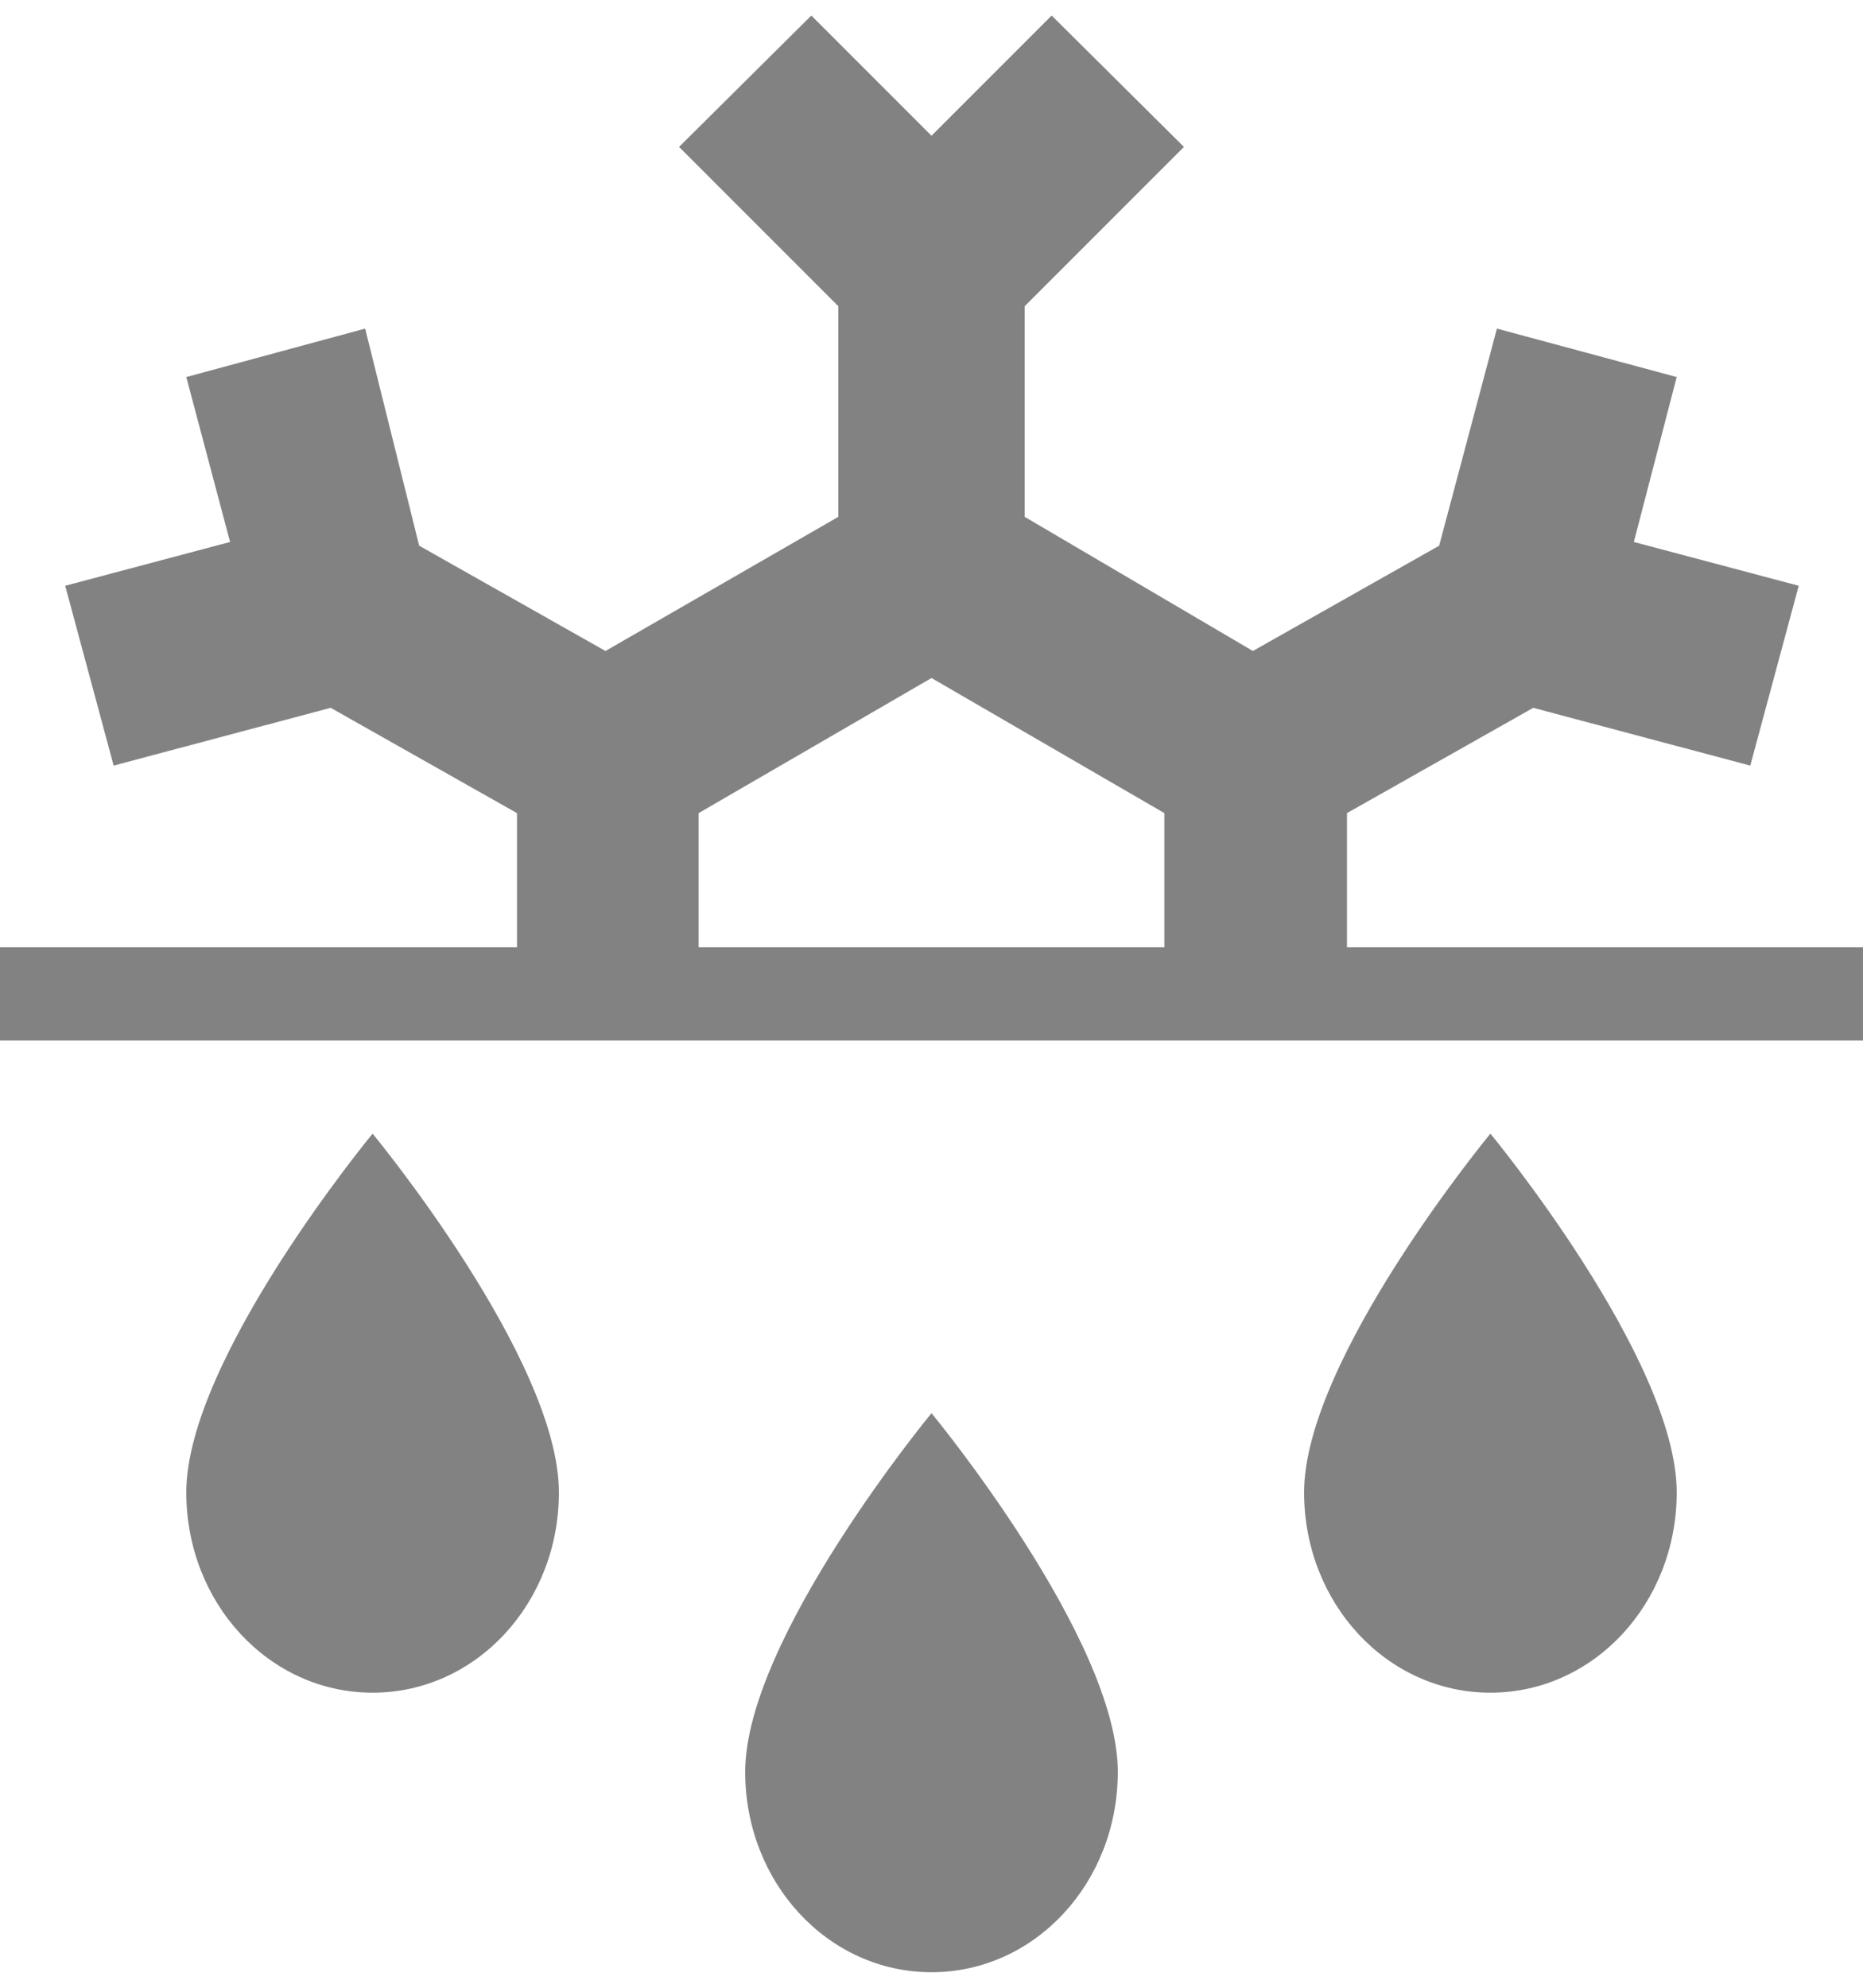 <svg width="30" height="32" viewBox="0 0 30 32" fill="none" xmlns="http://www.w3.org/2000/svg">
<path d="M9 24.025C9 25.81 7.665 27.25 6 27.25C4.335 27.25 3 25.81 3 24.025C3 21.88 6 18.25 6 18.25C6 18.25 9 21.88 9 24.025ZM21.69 15.25V13.09L24.69 11.395L28.185 12.325L28.965 9.43L26.31 8.725L27 6.07L24.105 5.29L23.175 8.785L20.175 10.48L16.5 8.32V4.93L19.065 2.365L16.935 0.25L15 2.185L13.065 0.25L10.935 2.365L13.5 4.93V8.32L9.75 10.48L6.75 8.785L5.88 5.29L3 6.07L3.705 8.725L1.05 9.43L1.83 12.325L5.325 11.395L8.325 13.09V15.25H0V16.75H30V15.25H21.69ZM11.25 15.25V13.09L15 10.915L18.75 13.09V15.25H11.25ZM27 24.025C27 25.81 25.665 27.25 24 27.25C22.335 27.25 21 25.81 21 24.025C21 21.88 24 18.25 24 18.25C24 18.25 27 21.88 27 24.025ZM18 28.525C18 30.31 16.665 31.75 15 31.75C13.335 31.75 12 30.31 12 28.525C12 26.38 15 22.75 15 22.75C15 22.75 18 26.38 18 28.525Z" fill="#828282"/>
</svg>
